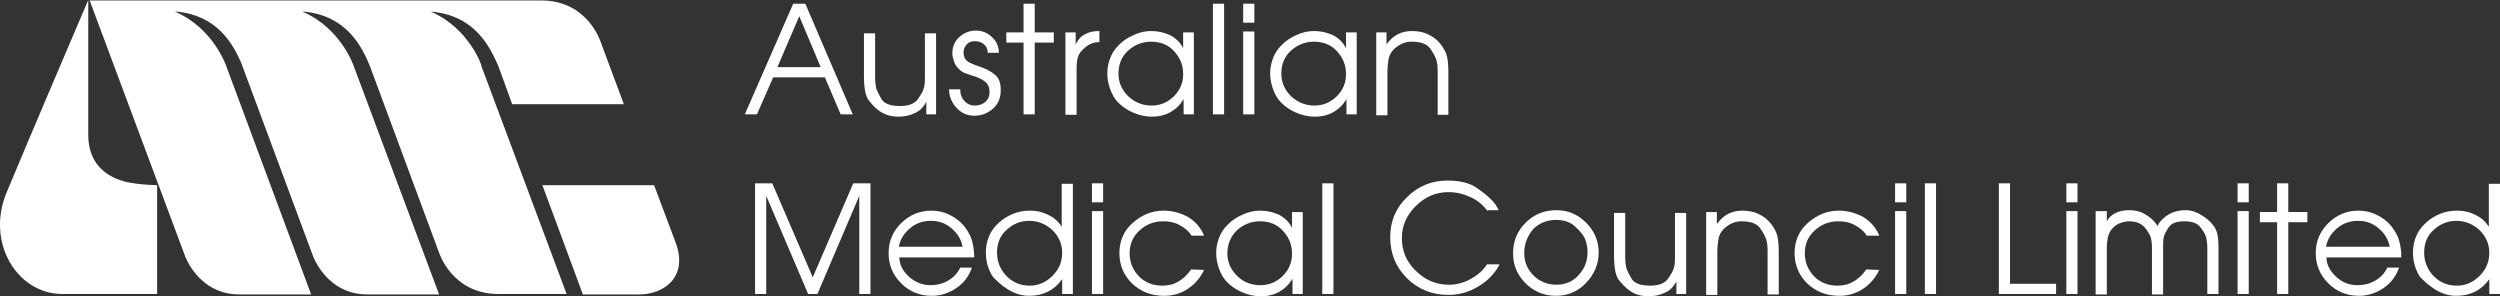<?xml version="1.0" encoding="UTF-8"?>
<svg xmlns="http://www.w3.org/2000/svg" width="270" height="32" viewBox="0 0 270 32" fill="none">
  <rect x="0" y="0" width="270" height="32" fill="#333333" stroke="none"/>
  <path d="M9.532 0C9.532 0 9.532 9.95 9.532 14.55C9.532 19.15 13.704 19.7 14.508 19.8C15.312 19.95 16.97 20 16.97 20V31.75C16.97 31.75 13.704 31.75 6.718 31.75C1.894 31.75 -1.524 26.25 0.688 20.85C2.899 15.5 9.532 0 9.532 0Z" fill="white"></path>
  <path d="M72.953 26.15C71.496 22.25 70.641 20 70.641 20H58.58L62.952 31.8C62.952 31.8 68.129 31.8 69.033 31.8C71.596 31.8 74.41 30 72.953 26.15Z" fill="white"></path>
  <path d="M46.52 1.25C51.294 1.65 52.902 5.05 53.806 7.1C54.007 7.6 54.56 9.2 55.314 11.25H67.375L64.862 4.5C64.862 4.5 63.455 0.05 58.48 0.05H9.683L19.985 27.65C19.985 27.65 21.443 31.8 25.865 31.8H33.604L24.458 7.2C24.458 7.2 23.101 3.05 18.88 1.25C18.93 1.25 18.98 1.25 19.03 1.25C23.453 1.65 25.111 4.7 26.016 6.7C26.066 6.85 33.805 27.65 33.805 27.65C33.805 27.65 35.263 31.8 39.685 31.8H47.424L38.227 7.2C38.227 7.2 36.871 3.05 32.649 1.25C32.7 1.25 32.75 1.25 32.8 1.25C37.474 1.7 39.082 5.05 39.936 7.1C39.986 7.25 47.424 27.3 47.424 27.3C47.424 27.3 48.831 31.75 53.806 31.75C58.782 31.75 61.194 31.75 61.194 31.75L51.997 7.15C52.098 7.2 50.691 3.05 46.52 1.25Z" fill="white"></path>
  <path d="M85.668 0.4H86.974L92.1 12.35H90.793L89.085 8.35H83.507L81.748 12.35H80.441L85.668 0.4ZM88.633 7.25L86.321 1.75L83.959 7.25H88.633Z" fill="white"></path>
  <path d="M101.196 12.35H100.04V11C99.739 11.55 99.387 11.95 98.834 12.2C98.332 12.45 97.729 12.6 97.075 12.6C96.472 12.6 95.92 12.5 95.417 12.25C94.915 12 94.412 11.6 93.96 11C93.708 10.75 93.558 10.4 93.457 9.95C93.357 9.5 93.306 8.9 93.306 8.25V3.6H94.513V8.25C94.513 8.8 94.563 9.2 94.613 9.45C94.663 9.7 94.864 10.1 95.166 10.65C95.467 11.2 96.171 11.45 97.226 11.45C98.131 11.45 98.784 11.2 99.136 10.7C99.488 10.2 99.739 9.75 99.789 9.45C99.89 9.1 99.89 8.7 99.89 8.25V3.6H101.096V12.35H101.196Z" fill="white"></path>
  <path d="M103.709 9.75C103.709 10.2 103.86 10.6 104.161 10.9C104.463 11.25 104.865 11.4 105.317 11.4C105.769 11.4 106.121 11.25 106.423 11C106.724 10.75 106.875 10.35 106.875 9.95C106.875 9.45 106.724 9.1 106.423 8.85C106.121 8.6 105.719 8.4 105.267 8.25C104.814 8.1 104.463 8 104.211 7.9C103.96 7.8 103.759 7.65 103.558 7.45C103.357 7.25 103.156 7 103.056 6.7C102.955 6.4 102.855 6.1 102.855 5.75C102.855 5.05 103.106 4.45 103.608 4C104.111 3.55 104.714 3.3 105.417 3.3C106.071 3.3 106.674 3.55 107.126 4C107.629 4.45 107.88 5.05 107.88 5.7H106.674C106.674 5.3 106.523 5 106.272 4.8C106.021 4.55 105.669 4.45 105.267 4.45C104.915 4.45 104.613 4.55 104.412 4.8C104.161 5.05 104.061 5.35 104.061 5.65C104.061 6.1 104.211 6.4 104.463 6.6C104.714 6.8 105.216 7 105.82 7.2C106.423 7.4 107.026 7.7 107.428 8.05C107.88 8.4 108.081 8.95 108.081 9.7C108.081 10.55 107.83 11.2 107.277 11.7C106.724 12.2 106.071 12.5 105.216 12.5C104.463 12.5 103.809 12.2 103.307 11.65C102.804 11.1 102.503 10.45 102.503 9.65H103.709V9.75Z" fill="white"></path>
  <path d="M110.543 4.6H108.684V3.5H110.543V0.4H111.749V3.5H113.81V4.6H111.749V12.35H110.543V4.6Z" fill="white"></path>
  <path d="M115.016 3.501H116.172V4.801C116.423 4.301 116.725 3.901 117.177 3.701C117.629 3.451 118.132 3.351 118.735 3.351V4.551C118.132 4.551 117.629 4.751 117.227 5.101C116.775 5.451 116.524 5.801 116.423 6.151C116.323 6.451 116.273 6.901 116.273 7.451V12.401H115.066V3.501H115.016Z" fill="white"></path>
  <path d="M128.987 12.351H127.831V10.701C127.479 11.301 127.027 11.751 126.424 12.101C125.821 12.451 125.117 12.601 124.414 12.601C123.71 12.601 123.057 12.451 122.353 12.151C121.65 11.851 121.147 11.451 120.745 11.051C120.343 10.651 120.092 10.151 119.891 9.601C119.69 9.051 119.589 8.501 119.589 7.901C119.589 7.351 119.69 6.851 119.891 6.301C120.092 5.751 120.393 5.301 120.845 4.851C121.298 4.401 121.8 4.051 122.403 3.801C123.006 3.501 123.66 3.351 124.313 3.351C125.067 3.351 125.72 3.501 126.373 3.801C126.977 4.101 127.479 4.601 127.781 5.201V3.501H128.936V12.351H128.987ZM120.795 7.951C120.795 8.901 121.147 9.701 121.851 10.401C122.554 11.051 123.408 11.401 124.363 11.401C125.318 11.401 126.122 11.051 126.775 10.401C127.479 9.701 127.781 8.901 127.781 8.001C127.781 7.001 127.429 6.201 126.775 5.501C126.122 4.801 125.268 4.501 124.313 4.501C123.358 4.501 122.504 4.851 121.8 5.501C121.097 6.151 120.795 7.001 120.795 7.951Z" fill="white"></path>
  <path d="M130.997 0.4H132.203V12.35H130.997V0.4Z" fill="white"></path>
  <path d="M134.264 0.4H135.47V2.45H134.264V0.4ZM134.264 3.4H135.47V12.35H134.264V3.4Z" fill="white"></path>
  <path d="M146.576 12.351H145.42V10.701C145.068 11.301 144.616 11.751 144.013 12.101C143.41 12.451 142.706 12.601 142.003 12.601C141.299 12.601 140.646 12.451 139.942 12.151C139.239 11.851 138.736 11.451 138.334 11.051C137.932 10.651 137.681 10.151 137.48 9.601C137.279 9.051 137.178 8.501 137.178 7.901C137.178 7.351 137.279 6.851 137.48 6.301C137.681 5.751 137.982 5.301 138.434 4.851C138.887 4.401 139.389 4.051 139.992 3.801C140.595 3.501 141.249 3.351 141.902 3.351C142.656 3.351 143.309 3.501 143.962 3.801C144.566 4.101 145.068 4.601 145.37 5.201V3.501H146.525V12.351H146.576ZM138.384 7.951C138.384 8.901 138.736 9.701 139.44 10.401C140.143 11.051 140.997 11.401 141.952 11.401C142.907 11.401 143.711 11.051 144.365 10.401C145.068 9.701 145.37 8.901 145.37 8.001C145.37 7.001 145.018 6.201 144.365 5.501C143.711 4.801 142.857 4.501 141.902 4.501C140.947 4.501 140.093 4.851 139.389 5.501C138.686 6.151 138.384 7.001 138.384 7.951Z" fill="white"></path>
  <path d="M148.586 3.501H149.742V4.801C150.445 3.801 151.35 3.351 152.506 3.351C153.109 3.351 153.712 3.451 154.214 3.701C154.767 3.951 155.219 4.301 155.571 4.751C155.923 5.201 156.174 5.651 156.275 6.101C156.375 6.551 156.425 7.101 156.425 7.751V12.401H155.27V7.751C155.27 7.151 155.219 6.751 155.119 6.451C155.018 6.151 154.817 5.751 154.466 5.251C154.114 4.751 153.46 4.501 152.455 4.501C152.003 4.501 151.601 4.601 151.249 4.801C150.898 5.001 150.546 5.251 150.345 5.551C150.093 5.851 149.993 6.201 149.943 6.551C149.892 6.901 149.842 7.301 149.842 7.801V12.451H148.636V3.501H148.586Z" fill="white"></path>
  <path d="M81.547 19.8H83.406L87.778 29.95L92.15 19.8H94.01V31.75H92.804V21.15L88.281 31.75H87.276L82.753 21.15V31.75H81.547V19.8Z" fill="white"></path>
  <path d="M97.126 27.75C97.126 28.55 97.477 29.25 98.181 29.9C98.884 30.5 99.638 30.8 100.493 30.8C101.146 30.8 101.799 30.65 102.402 30.3C103.005 29.95 103.407 29.5 103.709 28.9H104.965C104.664 29.8 104.111 30.55 103.307 31.1C102.503 31.65 101.598 31.95 100.643 31.95C99.337 31.95 98.231 31.5 97.326 30.6C96.422 29.7 95.97 28.6 95.97 27.35C95.97 26.05 96.422 25 97.326 24.1C98.231 23.2 99.337 22.75 100.593 22.75C101.297 22.75 101.95 22.9 102.553 23.2C103.156 23.5 103.709 23.9 104.111 24.4C104.513 24.9 104.814 25.45 104.965 25.95C105.116 26.5 105.216 27.1 105.216 27.8H97.126V27.75ZM103.96 26.65C103.809 25.85 103.407 25.2 102.754 24.65C102.101 24.1 101.397 23.85 100.543 23.85C99.689 23.85 98.935 24.1 98.281 24.65C97.628 25.2 97.226 25.85 97.075 26.65H103.96Z" fill="white"></path>
  <path d="M115.87 31.75H114.714V30.15C113.86 31.35 112.654 31.95 111.146 31.95C110.493 31.95 109.89 31.8 109.287 31.5C108.684 31.2 108.081 30.75 107.428 30.1C107.176 29.9 106.975 29.5 106.774 29C106.573 28.45 106.473 27.9 106.473 27.3C106.473 26 106.925 24.9 107.88 24.05C108.835 23.2 109.94 22.75 111.247 22.75C111.95 22.75 112.604 22.9 113.207 23.2C113.81 23.5 114.312 23.9 114.664 24.5V19.85H115.87V31.75ZM111.146 23.85C110.192 23.85 109.388 24.2 108.684 24.85C107.98 25.5 107.679 26.3 107.679 27.3C107.679 28.25 108.031 29.1 108.684 29.8C109.388 30.5 110.192 30.85 111.197 30.85C112.151 30.85 112.956 30.5 113.659 29.8C114.363 29.1 114.714 28.3 114.714 27.3C114.714 26.35 114.363 25.55 113.659 24.85C112.956 24.2 112.101 23.85 111.146 23.85Z" fill="white"></path>
  <path d="M117.931 19.8H119.137V21.85H117.931V19.8ZM117.931 22.8H119.137V31.75H117.931V22.8Z" fill="white"></path>
  <path d="M130.042 29.15C129.64 30 129.037 30.7 128.283 31.2C127.529 31.7 126.675 31.95 125.72 31.95C124.363 31.95 123.207 31.5 122.303 30.65C121.398 29.8 120.896 28.65 120.896 27.35C120.896 26.05 121.348 24.95 122.303 24.1C123.258 23.25 124.363 22.75 125.67 22.75C126.625 22.75 127.529 23 128.333 23.45C129.137 23.95 129.69 24.6 130.042 25.45H128.685C128.384 24.95 127.931 24.6 127.379 24.3C126.826 24 126.273 23.9 125.62 23.9C124.615 23.9 123.76 24.25 123.057 24.9C122.353 25.55 122.001 26.35 122.001 27.35C122.001 28.35 122.353 29.15 123.006 29.85C123.66 30.5 124.514 30.85 125.519 30.85C126.223 30.85 126.776 30.7 127.278 30.4C127.781 30.1 128.233 29.7 128.635 29.1L130.042 29.15Z" fill="white"></path>
  <path d="M140.746 31.75H139.59V30.1C139.239 30.7 138.786 31.15 138.183 31.5C137.58 31.85 136.877 32 136.173 32C135.47 32 134.816 31.85 134.113 31.55C133.409 31.25 132.907 30.85 132.505 30.45C132.103 30.05 131.851 29.55 131.65 29C131.449 28.45 131.349 27.9 131.349 27.3C131.349 26.75 131.449 26.25 131.65 25.7C131.851 25.15 132.153 24.7 132.605 24.25C133.057 23.8 133.56 23.45 134.163 23.2C134.766 22.9 135.419 22.75 136.073 22.75C136.826 22.75 137.48 22.9 138.133 23.2C138.736 23.5 139.239 24 139.54 24.6V22.9H140.696V31.75H140.746ZM132.555 27.35C132.555 28.3 132.907 29.1 133.61 29.8C134.314 30.5 135.168 30.8 136.123 30.8C137.078 30.8 137.882 30.45 138.535 29.8C139.239 29.1 139.54 28.3 139.54 27.4C139.54 26.4 139.188 25.6 138.535 24.9C137.882 24.2 137.027 23.9 136.073 23.9C135.118 23.9 134.263 24.25 133.56 24.9C132.907 25.55 132.555 26.4 132.555 27.35Z" fill="white"></path>
  <path d="M142.807 19.8H144.013V31.75H142.807V19.8Z" fill="white"></path>
  <path d="M160.647 22.8C160.195 22.15 159.591 21.65 158.838 21.3C158.084 20.95 157.28 20.75 156.425 20.75C155.069 20.75 153.913 21.25 152.908 22.25C151.903 23.25 151.4 24.4 151.4 25.7C151.4 27.1 151.903 28.3 152.908 29.25C153.913 30.25 155.119 30.75 156.476 30.75C157.28 30.75 158.084 30.55 158.787 30.15C159.541 29.75 160.144 29.25 160.597 28.55H161.953C161.451 29.55 160.647 30.35 159.642 30.95C158.637 31.55 157.581 31.85 156.425 31.85C154.667 31.85 153.159 31.25 151.953 30.05C150.747 28.85 150.144 27.4 150.144 25.6C150.144 23.9 150.747 22.45 151.953 21.3C153.159 20.1 154.616 19.5 156.325 19.5C157.632 19.5 158.637 19.75 159.34 20.2C160.044 20.65 160.597 21.1 160.999 21.5C161.401 21.9 161.702 22.3 161.853 22.7H160.647V22.8Z" fill="white"></path>
  <path d="M172.658 27.25C172.658 28.5 172.205 29.6 171.301 30.55C170.396 31.5 169.291 31.95 168.034 31.95C166.778 31.95 165.672 31.5 164.768 30.6C163.863 29.7 163.411 28.65 163.411 27.35C163.411 26.05 163.863 24.95 164.768 24.05C165.672 23.15 166.778 22.7 168.085 22.7C169.341 22.7 170.396 23.15 171.301 24.05C172.205 24.95 172.658 26.05 172.658 27.25ZM164.617 27.35C164.617 28.3 164.969 29.1 165.622 29.75C166.275 30.4 167.13 30.75 168.085 30.75C169.039 30.75 169.894 30.4 170.497 29.7C171.15 29 171.452 28.2 171.452 27.2C171.452 26.7 171.351 26.25 171.2 25.85C171.05 25.45 170.698 25 170.145 24.5C169.643 24 168.939 23.75 168.034 23.75C167.08 23.75 166.225 24.1 165.572 24.75C164.919 25.55 164.617 26.4 164.617 27.35Z" fill="white"></path>
  <path d="M182.206 31.75H181.05V30.4C180.749 30.95 180.397 31.35 179.844 31.6C179.291 31.85 178.738 32 178.085 32C177.482 32 176.929 31.9 176.427 31.65C175.924 31.4 175.472 31 174.969 30.4C174.718 30.15 174.567 29.8 174.467 29.35C174.366 28.9 174.316 28.3 174.316 27.65V23H175.522V27.65C175.522 28.2 175.572 28.6 175.623 28.85C175.673 29.1 175.874 29.5 176.175 30.05C176.477 30.6 177.181 30.85 178.236 30.85C179.14 30.85 179.794 30.6 180.146 30.1C180.497 29.6 180.749 29.15 180.799 28.85C180.899 28.5 180.899 28.1 180.899 27.65V23H182.105V31.75H182.206Z" fill="white"></path>
  <path d="M184.266 22.9H185.422V24.2C186.126 23.2 187.03 22.75 188.186 22.75C188.789 22.75 189.392 22.85 189.895 23.1C190.448 23.35 190.9 23.7 191.252 24.15C191.604 24.6 191.855 25.05 191.955 25.5C192.056 25.95 192.106 26.5 192.106 27.15V31.8H190.9V27.15C190.9 26.55 190.85 26.15 190.749 25.85C190.649 25.55 190.448 25.15 190.096 24.65C189.744 24.15 189.091 23.9 188.086 23.9C187.633 23.9 187.231 24 186.88 24.2C186.528 24.4 186.176 24.65 185.975 24.95C185.724 25.25 185.623 25.6 185.573 25.95C185.523 26.3 185.473 26.7 185.473 27.2V31.85H184.266V22.9Z" fill="white"></path>
  <path d="M202.961 29.15C202.559 30 201.956 30.7 201.202 31.2C200.448 31.7 199.594 31.95 198.639 31.95C197.282 31.95 196.126 31.5 195.222 30.65C194.317 29.8 193.815 28.65 193.815 27.35C193.815 26.05 194.267 24.95 195.222 24.1C196.177 23.25 197.282 22.75 198.589 22.75C199.544 22.75 200.448 23 201.252 23.45C202.056 23.95 202.609 24.6 202.961 25.45H201.604C201.303 24.95 200.85 24.6 200.298 24.3C199.745 24 199.192 23.9 198.539 23.9C197.534 23.9 196.679 24.25 195.976 24.9C195.272 25.55 194.92 26.35 194.92 27.35C194.92 28.35 195.272 29.15 195.925 29.85C196.579 30.5 197.433 30.85 198.438 30.85C199.142 30.85 199.695 30.7 200.197 30.4C200.7 30.1 201.152 29.7 201.554 29.1L202.961 29.15Z" fill="white"></path>
  <path d="M204.669 19.8H205.876V21.85H204.669V19.8ZM204.669 22.8H205.876V31.75H204.669V22.8Z" fill="white"></path>
  <path d="M207.886 19.8H209.092V31.75H207.886V19.8Z" fill="white"></path>
  <path d="M215.876 19.8H217.082V30.65H222.058V31.75H215.876V19.8Z" fill="white"></path>
  <path d="M223.163 19.8H224.369V21.85H223.163V19.8ZM223.163 22.8H224.369V31.75H223.163V22.8Z" fill="white"></path>
  <path d="M227.535 22.8V23.9C227.736 23.5 228.088 23.2 228.49 23C228.892 22.8 229.395 22.7 229.897 22.7C230.5 22.7 231.053 22.8 231.505 23.05C231.958 23.3 232.41 23.6 232.762 24.05L233.013 24.4L233.214 24.05C233.515 23.65 233.917 23.3 234.42 23.05C234.923 22.8 235.475 22.7 236.028 22.7C236.48 22.7 236.983 22.8 237.435 23.05C237.888 23.3 238.29 23.55 238.692 23.95C239.094 24.35 239.345 24.75 239.445 25.15C239.546 25.55 239.596 26.1 239.596 26.7V31.75H238.39V26.8C238.39 26.4 238.34 26 238.29 25.75C238.239 25.45 238.038 25.05 237.687 24.6C237.335 24.1 236.732 23.9 235.928 23.9C235.073 23.9 234.52 24.1 234.219 24.55C233.917 25 233.716 25.4 233.666 25.7C233.616 26 233.616 26.4 233.616 26.85V31.8H232.41V26.7C232.41 26.3 232.36 26 232.309 25.75C232.259 25.5 232.058 25.1 231.706 24.65C231.354 24.2 230.802 23.9 229.947 23.9C229.545 23.9 229.194 24 228.842 24.15C228.49 24.3 228.239 24.55 227.987 24.85C227.837 25.1 227.686 25.4 227.636 25.7C227.585 26 227.535 26.35 227.535 26.75V31.8H226.329V22.8H227.535Z" fill="white"></path>
  <path d="M241.657 19.8H242.863V21.85H241.657V19.8ZM241.657 22.8H242.863V31.75H241.657V22.8Z" fill="white"></path>
  <path d="M245.928 24H244.069V22.9H245.928V19.8H247.134V22.9H249.195V24H247.134V31.75H245.928V24Z" fill="white"></path>
  <path d="M251.255 27.75C251.255 28.55 251.607 29.25 252.311 29.9C253.014 30.55 253.768 30.8 254.622 30.8C255.276 30.8 255.929 30.65 256.532 30.3C257.135 29.95 257.537 29.5 257.838 28.9H259.095C258.793 29.8 258.241 30.55 257.436 31.1C256.632 31.65 255.728 31.95 254.773 31.95C253.466 31.95 252.361 31.5 251.456 30.6C250.552 29.7 250.099 28.6 250.099 27.35C250.099 26.05 250.552 25 251.456 24.1C252.361 23.2 253.466 22.75 254.723 22.75C255.426 22.75 256.08 22.9 256.683 23.2C257.286 23.5 257.839 23.9 258.241 24.4C258.643 24.9 258.944 25.45 259.095 25.95C259.246 26.45 259.346 27.1 259.346 27.8H251.255V27.75ZM258.09 26.65C257.939 25.85 257.537 25.2 256.884 24.65C256.23 24.1 255.527 23.85 254.672 23.85C253.818 23.85 253.064 24.1 252.411 24.65C251.758 25.2 251.356 25.85 251.205 26.65H258.09Z" fill="white"></path>
  <path d="M270 31.75H268.844V30.15C267.99 31.35 266.784 31.95 265.276 31.95C264.623 31.95 264.02 31.8 263.417 31.5C262.814 31.2 262.211 30.75 261.557 30.1C261.306 29.9 261.105 29.5 260.904 29C260.703 28.45 260.602 27.9 260.602 27.3C260.602 26 261.055 24.9 262.01 24.05C262.964 23.2 264.07 22.75 265.377 22.75C266.08 22.75 266.733 22.9 267.336 23.2C267.94 23.5 268.442 23.9 268.794 24.5V19.85H270V31.75ZM265.276 23.85C264.321 23.85 263.517 24.2 262.814 24.85C262.11 25.5 261.809 26.3 261.809 27.3C261.809 28.25 262.16 29.1 262.814 29.8C263.517 30.5 264.321 30.85 265.326 30.85C266.281 30.85 267.085 30.5 267.789 29.8C268.492 29.1 268.844 28.3 268.844 27.3C268.844 26.35 268.492 25.55 267.789 24.85C267.085 24.2 266.231 23.85 265.276 23.85Z" fill="white"></path>
</svg>
